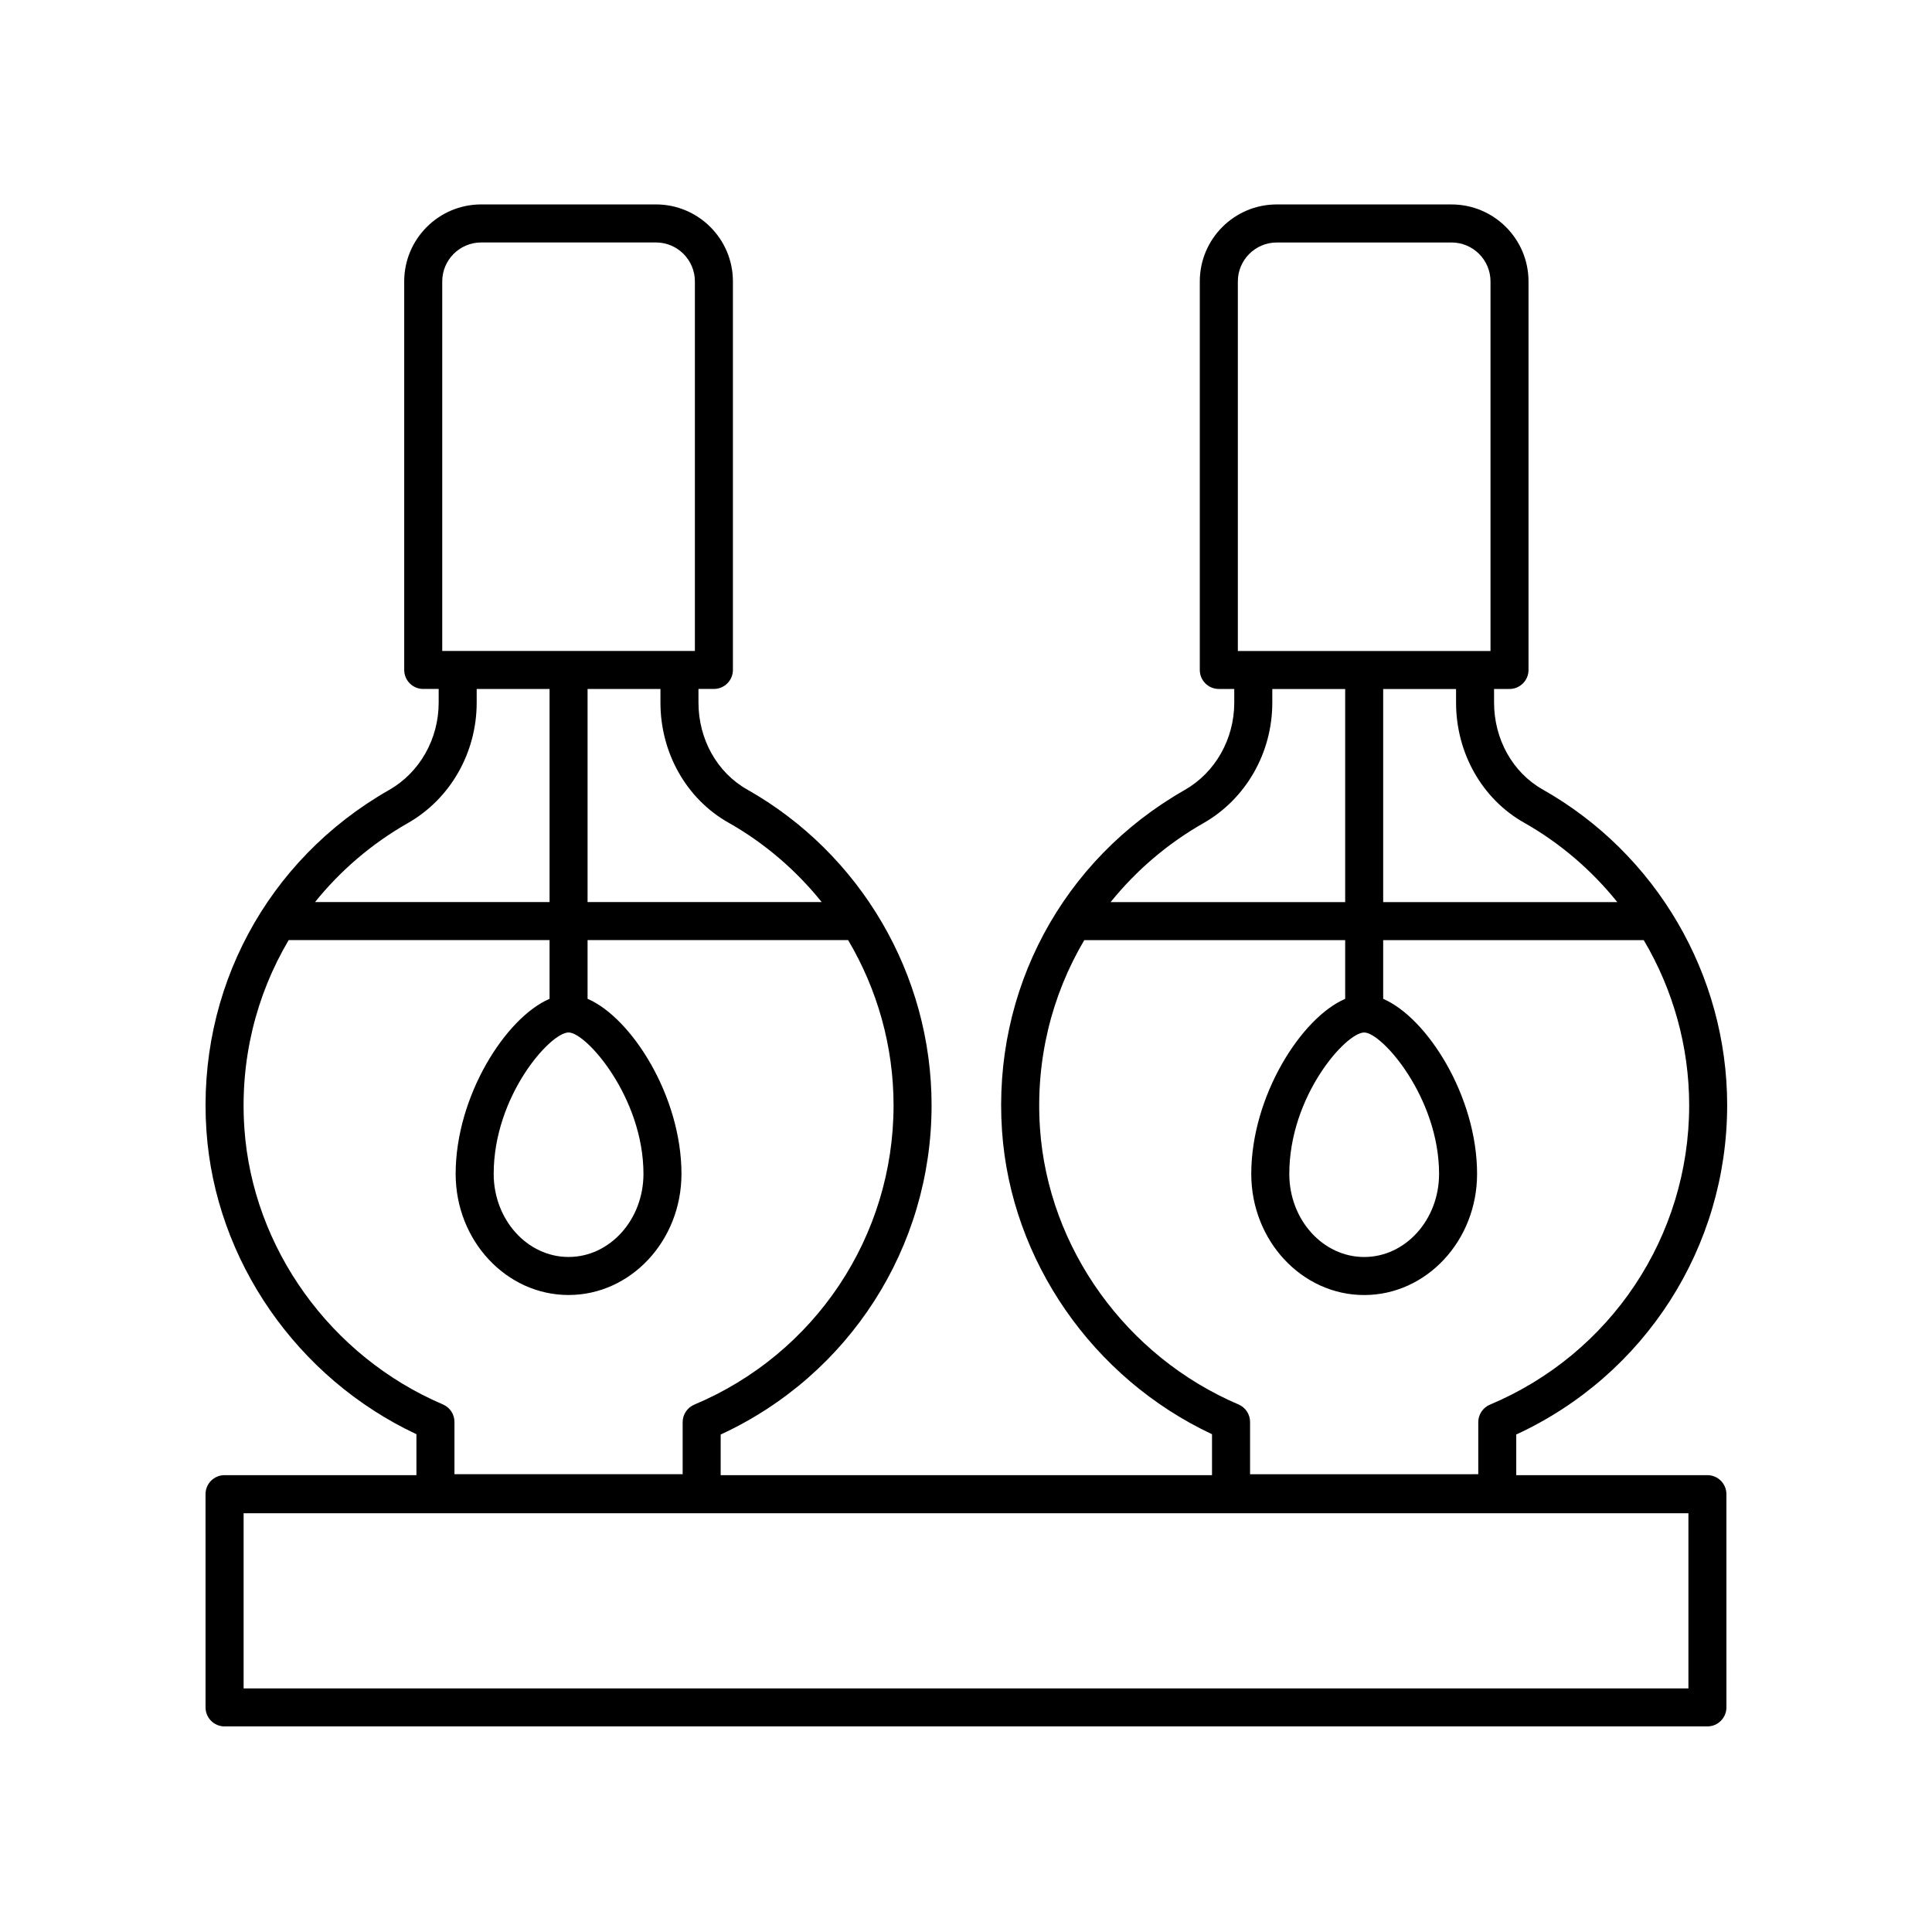 <?xml version="1.0" encoding="UTF-8"?>
<!-- Uploaded to: SVG Repo, www.svgrepo.com, Generator: SVG Repo Mixer Tools -->
<svg fill="#000000" width="800px" height="800px" version="1.1" viewBox="144 144 512 512" xmlns="http://www.w3.org/2000/svg">
 <path d="m601.72 436.91c0-34.57-18.742-66.641-48.91-83.699-7.938-4.488-12.867-13.305-12.867-23.02v-3.606h4.09c2.781 0 5.039-2.254 5.039-5.039v-102.97c0-11.246-9.148-20.395-20.395-20.395l-46.324-0.004c-11.246 0-20.395 9.148-20.395 20.395v102.97c0 2.781 2.254 5.039 5.039 5.039h4.094v3.629c0 9.66-5.039 18.535-13.152 23.156-32.406 18.461-50.949 53.07-48.395 90.309 2.359 34.395 24.074 65.602 55.652 80.406v10.855h-130.21v-10.77c34.062-15.73 55.891-49.621 55.891-87.262 0-34.57-18.742-66.641-48.91-83.699-7.938-4.488-12.867-13.305-12.867-23.02v-3.606h4.09c2.781 0 5.039-2.254 5.039-5.039v-102.97c0-11.246-9.148-20.395-20.395-20.395h-46.32c-11.246 0-20.395 9.148-20.395 20.395v102.97c0 2.781 2.254 5.039 5.039 5.039h4.094v3.629c0 9.66-5.039 18.535-13.152 23.156-32.406 18.461-50.949 53.07-48.395 90.309 2.359 34.395 24.074 65.602 55.652 80.406v10.855l-50.852-0.004c-2.781 0-5.039 2.254-5.039 5.039l0.004 56.508c0 2.781 2.254 5.039 5.039 5.039h392.97c2.781 0 5.039-2.254 5.039-5.039l-0.004-56.508c0-2.781-2.254-5.039-5.039-5.039h-50.652v-10.77c34.062-15.73 55.891-49.621 55.891-87.262zm-264.71-74.926c9.672 5.469 18 12.68 24.75 21.078l-62.047-0.004v-56.473h19.312v3.606c0 13.34 6.891 25.52 17.984 31.793zm-75.812-143.41c0-5.691 4.629-10.32 10.32-10.32h46.32c5.691 0 10.316 4.629 10.316 10.32v97.934h-66.957zm-9.109 143.55c11.25-6.41 18.238-18.637 18.238-31.91v-3.629h19.312v56.473h-62.156c6.676-8.277 14.93-15.422 24.605-20.934zm-43.328 80.867c-1.23-17.938 3.047-35.164 11.738-49.855h69.141v15.559c-11.676 5.031-24.887 25.848-24.887 46.395 0 17.699 13.426 32.098 29.922 32.098 16.5 0 29.922-14.398 29.922-32.098 0-20.547-13.207-41.363-24.883-46.395v-15.559h69.051c7.734 13.059 12.039 28.125 12.039 43.773 0 34.699-20.727 65.84-52.805 79.332-1.871 0.789-3.086 2.617-3.086 4.644v13.789l-60.477 0.004v-13.859c0-2.016-1.207-3.844-3.059-4.633-29.789-12.711-50.438-41.441-52.617-73.195zm85.918-25.379c4.719 0 19.844 17.285 19.844 37.477 0 12.145-8.902 22.02-19.844 22.02-10.945 0-19.848-9.875-19.848-22.02 0-20.617 14.984-37.477 19.848-37.477zm296.77 173.84h-382.89v-46.434h382.89zm-43.594-229.46c9.672 5.469 18 12.68 24.75 21.078l-62.047-0.004v-56.473h19.312v3.606c0 13.34 6.891 25.52 17.984 31.793zm-75.812-143.41c0-5.691 4.629-10.32 10.32-10.32h46.32c5.691 0 10.316 4.629 10.316 10.32v97.934h-66.957zm-9.109 143.55c11.25-6.41 18.238-18.637 18.238-31.91v-3.629h19.312v56.473h-62.156c6.676-8.277 14.93-15.422 24.605-20.934zm-43.328 80.867c-1.23-17.938 3.047-35.164 11.738-49.855h69.141v15.559c-11.676 5.031-24.887 25.848-24.887 46.395 0 17.699 13.426 32.098 29.922 32.098 16.5 0 29.922-14.398 29.922-32.098 0-20.547-13.207-41.363-24.883-46.395v-15.559h69.051c7.734 13.059 12.039 28.125 12.039 43.773 0 34.699-20.727 65.84-52.805 79.332-1.871 0.789-3.086 2.617-3.086 4.644v13.789l-60.477 0.004v-13.859c0-2.016-1.207-3.844-3.059-4.633-29.789-12.711-50.438-41.441-52.617-73.195zm85.918-25.379c4.719 0 19.844 17.285 19.844 37.477 0 12.145-8.902 22.02-19.844 22.02-10.945 0-19.848-9.875-19.848-22.02 0-20.617 14.984-37.477 19.848-37.477z"/>
</svg>
